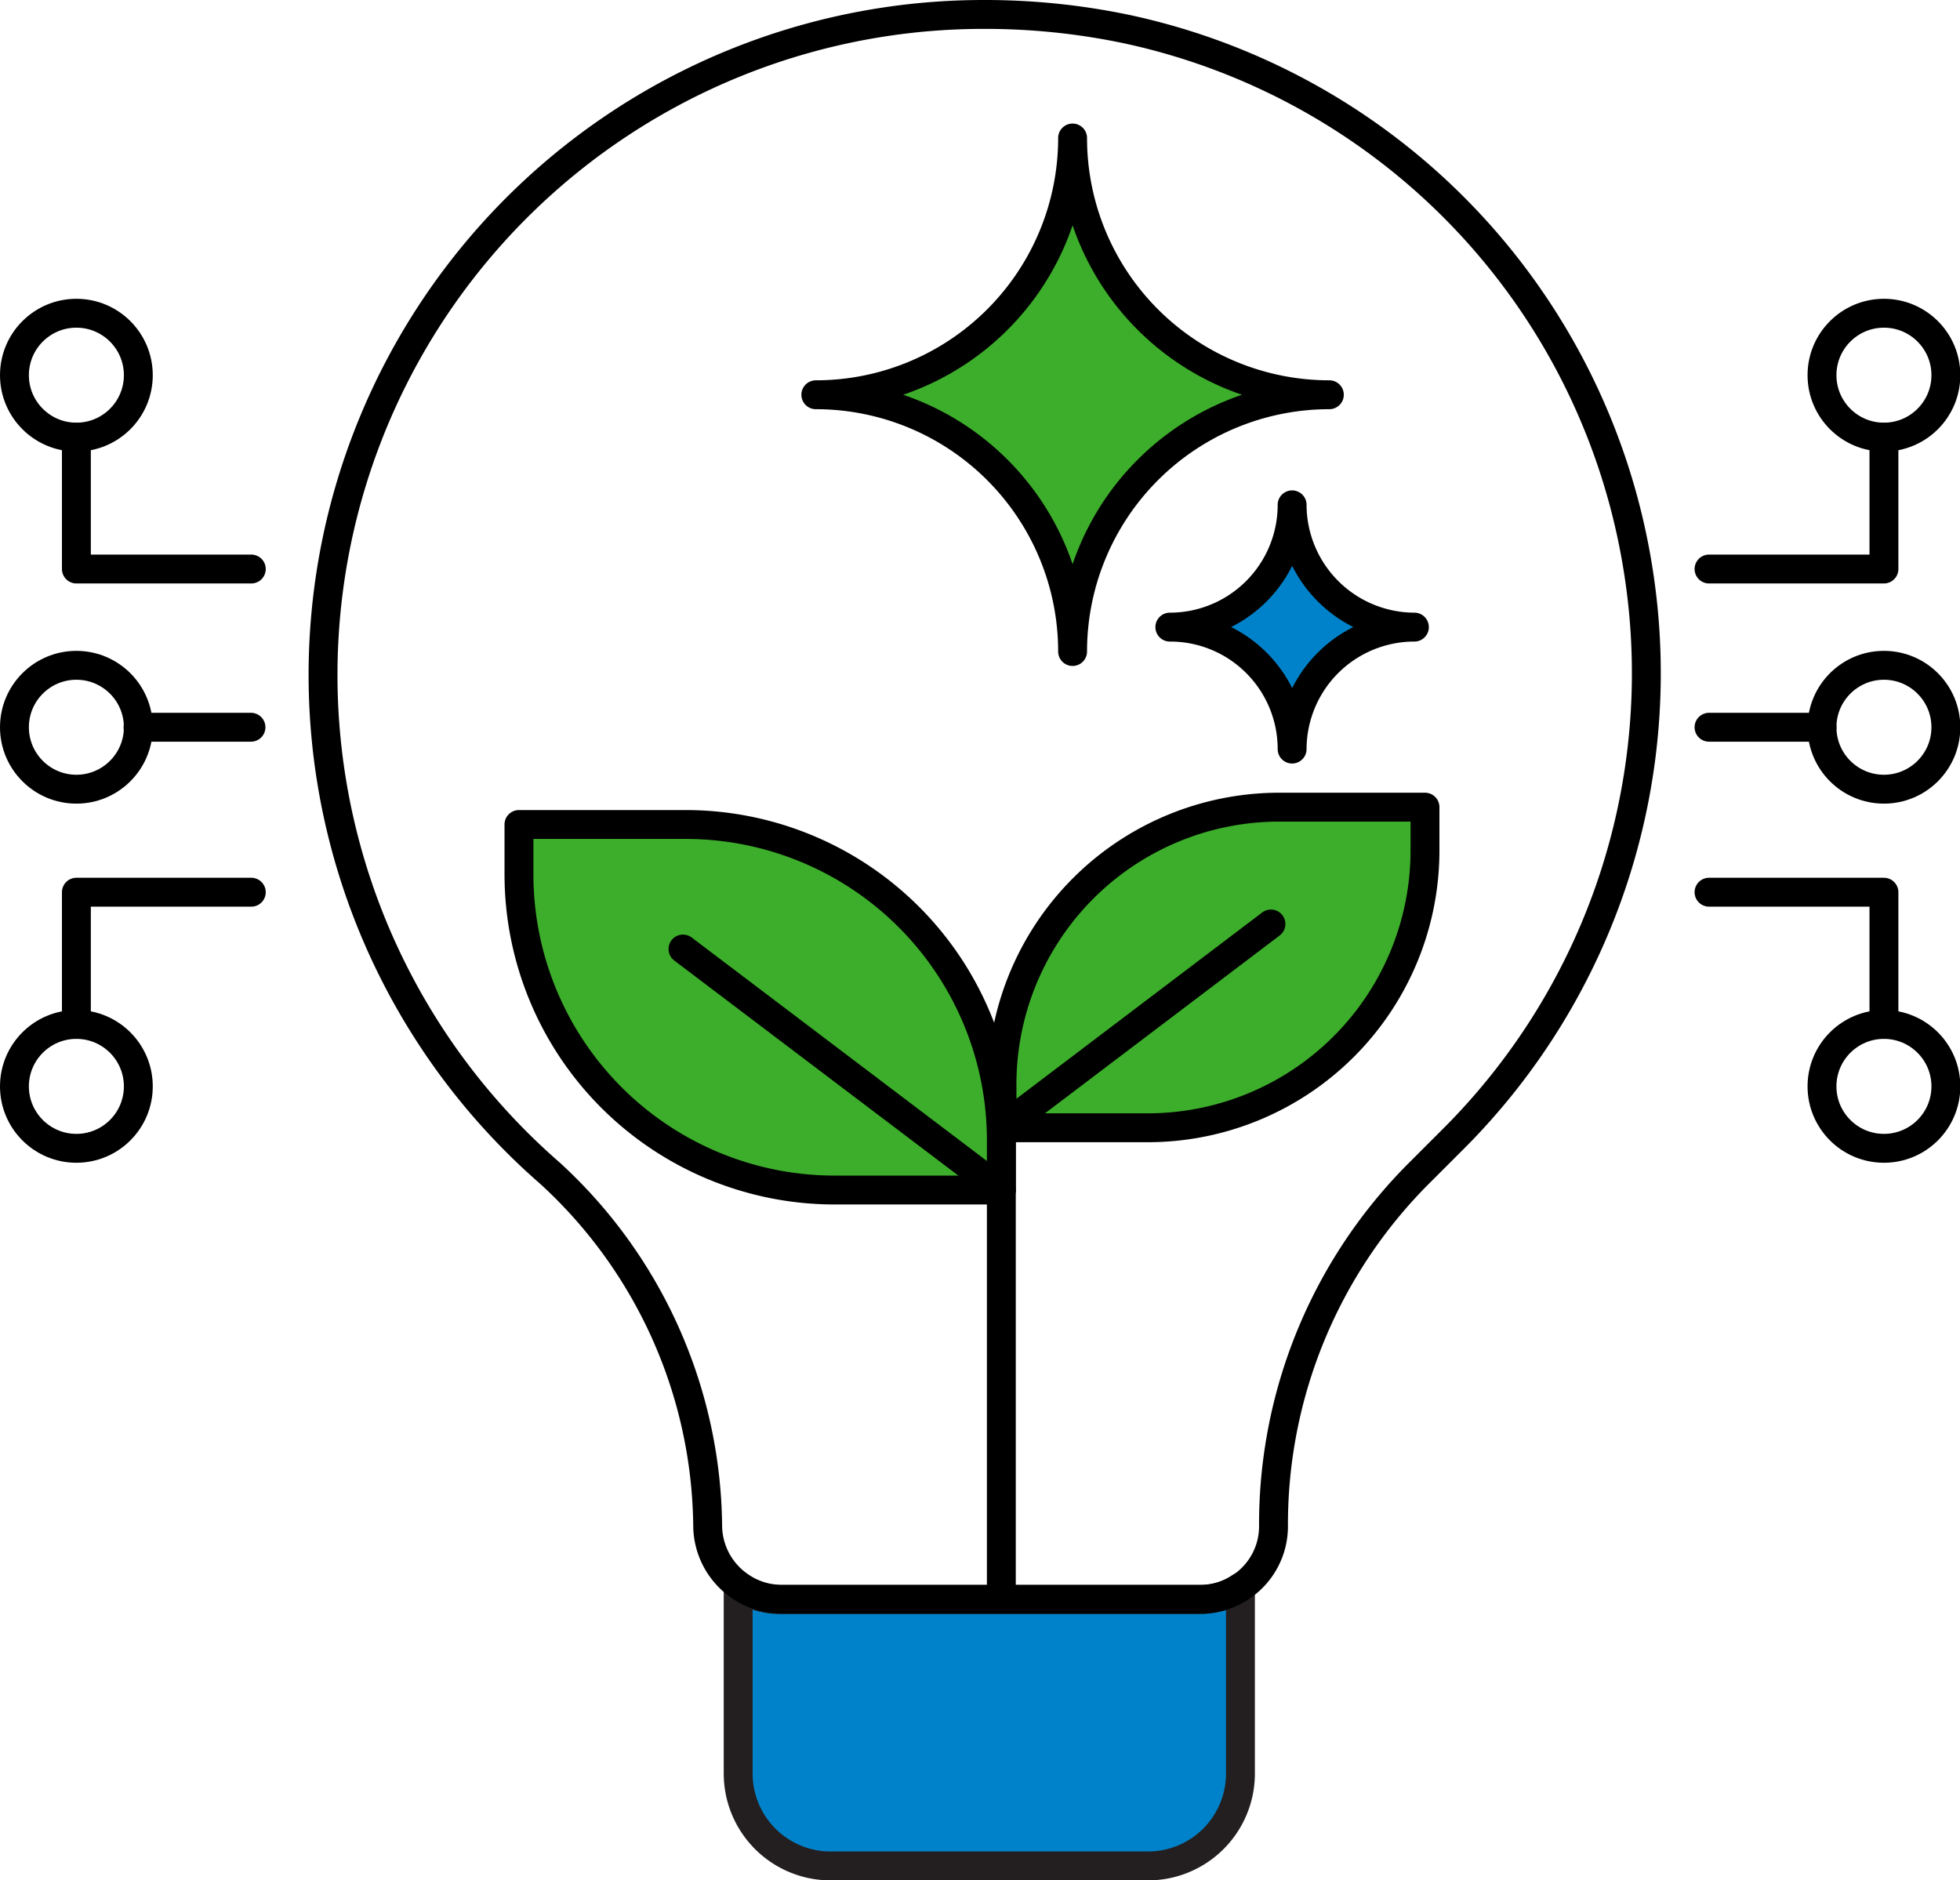 <?xml version="1.0" encoding="UTF-8"?> <svg xmlns="http://www.w3.org/2000/svg" viewBox="0 0 61.07 58.59"><defs><style>.cls-1{fill:#3dae2b;}.cls-1,.cls-2,.cls-4{stroke:#000;}.cls-1,.cls-2,.cls-3,.cls-4{stroke-linejoin:round;stroke-width:0.9px;}.cls-2,.cls-3{fill:#0082ca;}.cls-2,.cls-3,.cls-4{stroke-linecap:round;}.cls-3{stroke:#231f20;}.cls-4{fill:none;}</style></defs><g id="Layer_2" data-name="Layer 2"><g id="Layer_1-2" data-name="Layer 1"><path class="cls-1" d="M41.42,12.3a8,8,0,0,0-8,8,8,8,0,0,0-8-8,8,8,0,0,0,8-8A8,8,0,0,0,41.42,12.3Z"></path><path class="cls-2" d="M44.07,19.54a3.81,3.81,0,0,0-3.81,3.8,3.8,3.8,0,0,0-3.81-3.8,3.81,3.81,0,0,0,3.81-3.81A3.82,3.82,0,0,0,44.07,19.54Z"></path><path class="cls-3" d="M24.34,49.84A2.26,2.26,0,0,1,23,49.43v5.84a2.88,2.88,0,0,0,2.87,2.87h9.91a2.88,2.88,0,0,0,2.87-2.87V49.45a2.23,2.23,0,0,1-1.28.39Z"></path><path class="cls-4" d="M51,17.5A20.49,20.49,0,0,0,35.12.91,21.5,21.5,0,0,0,30.69.45a20.58,20.58,0,0,0-13.56,36.1,15.09,15.09,0,0,1,4.92,11h0a2.3,2.3,0,0,0,1,1.87,2.26,2.26,0,0,0,1.31.41H37.4a2.23,2.23,0,0,0,1.28-.39,2.27,2.27,0,0,0,1-1.89h0a15.46,15.46,0,0,1,4.54-11l1-1A20.51,20.51,0,0,0,51,17.5Z"></path><line class="cls-4" x1="31.2" y1="49.52" x2="31.2" y2="33.06"></line><path class="cls-1" d="M39.85,25.15h4.55a0,0,0,0,1,0,0V26.5a8.64,8.64,0,0,1-8.64,8.64H31.22a0,0,0,0,1,0,0V33.78A8.64,8.64,0,0,1,39.85,25.15Z"></path><path class="cls-1" d="M16.16,25.69h5.19a9.84,9.84,0,0,1,9.84,9.84v1.55a0,0,0,0,1,0,0H26a9.84,9.84,0,0,1-9.84-9.84V25.69A0,0,0,0,1,16.16,25.69Z" transform="translate(47.36 62.77) rotate(-180)"></path><line class="cls-4" x1="21.28" y1="29.57" x2="31.2" y2="37.08"></line><line class="cls-4" x1="31.22" y1="35.14" x2="39.6" y2="28.79"></line><line class="cls-4" x1="7.82" y1="22.66" x2="4.3" y2="22.66"></line><circle class="cls-4" cx="2.38" cy="22.66" r="1.93"></circle><circle class="cls-4" cx="2.38" cy="11.69" r="1.93"></circle><polyline class="cls-4" points="2.38 13.62 2.38 17.73 7.83 17.73"></polyline><circle class="cls-4" cx="2.38" cy="33.85" r="1.93"></circle><polyline class="cls-4" points="2.38 31.92 2.38 27.8 7.83 27.8"></polyline><line class="cls-4" x1="53.25" y1="22.66" x2="56.77" y2="22.66"></line><circle class="cls-4" cx="58.7" cy="22.66" r="1.93"></circle><circle class="cls-4" cx="58.7" cy="11.69" r="1.93"></circle><polyline class="cls-4" points="58.7 13.62 58.7 17.73 53.25 17.73"></polyline><circle class="cls-4" cx="58.7" cy="33.85" r="1.93"></circle><polyline class="cls-4" points="58.7 31.92 58.7 27.8 53.25 27.8"></polyline></g></g></svg> 
